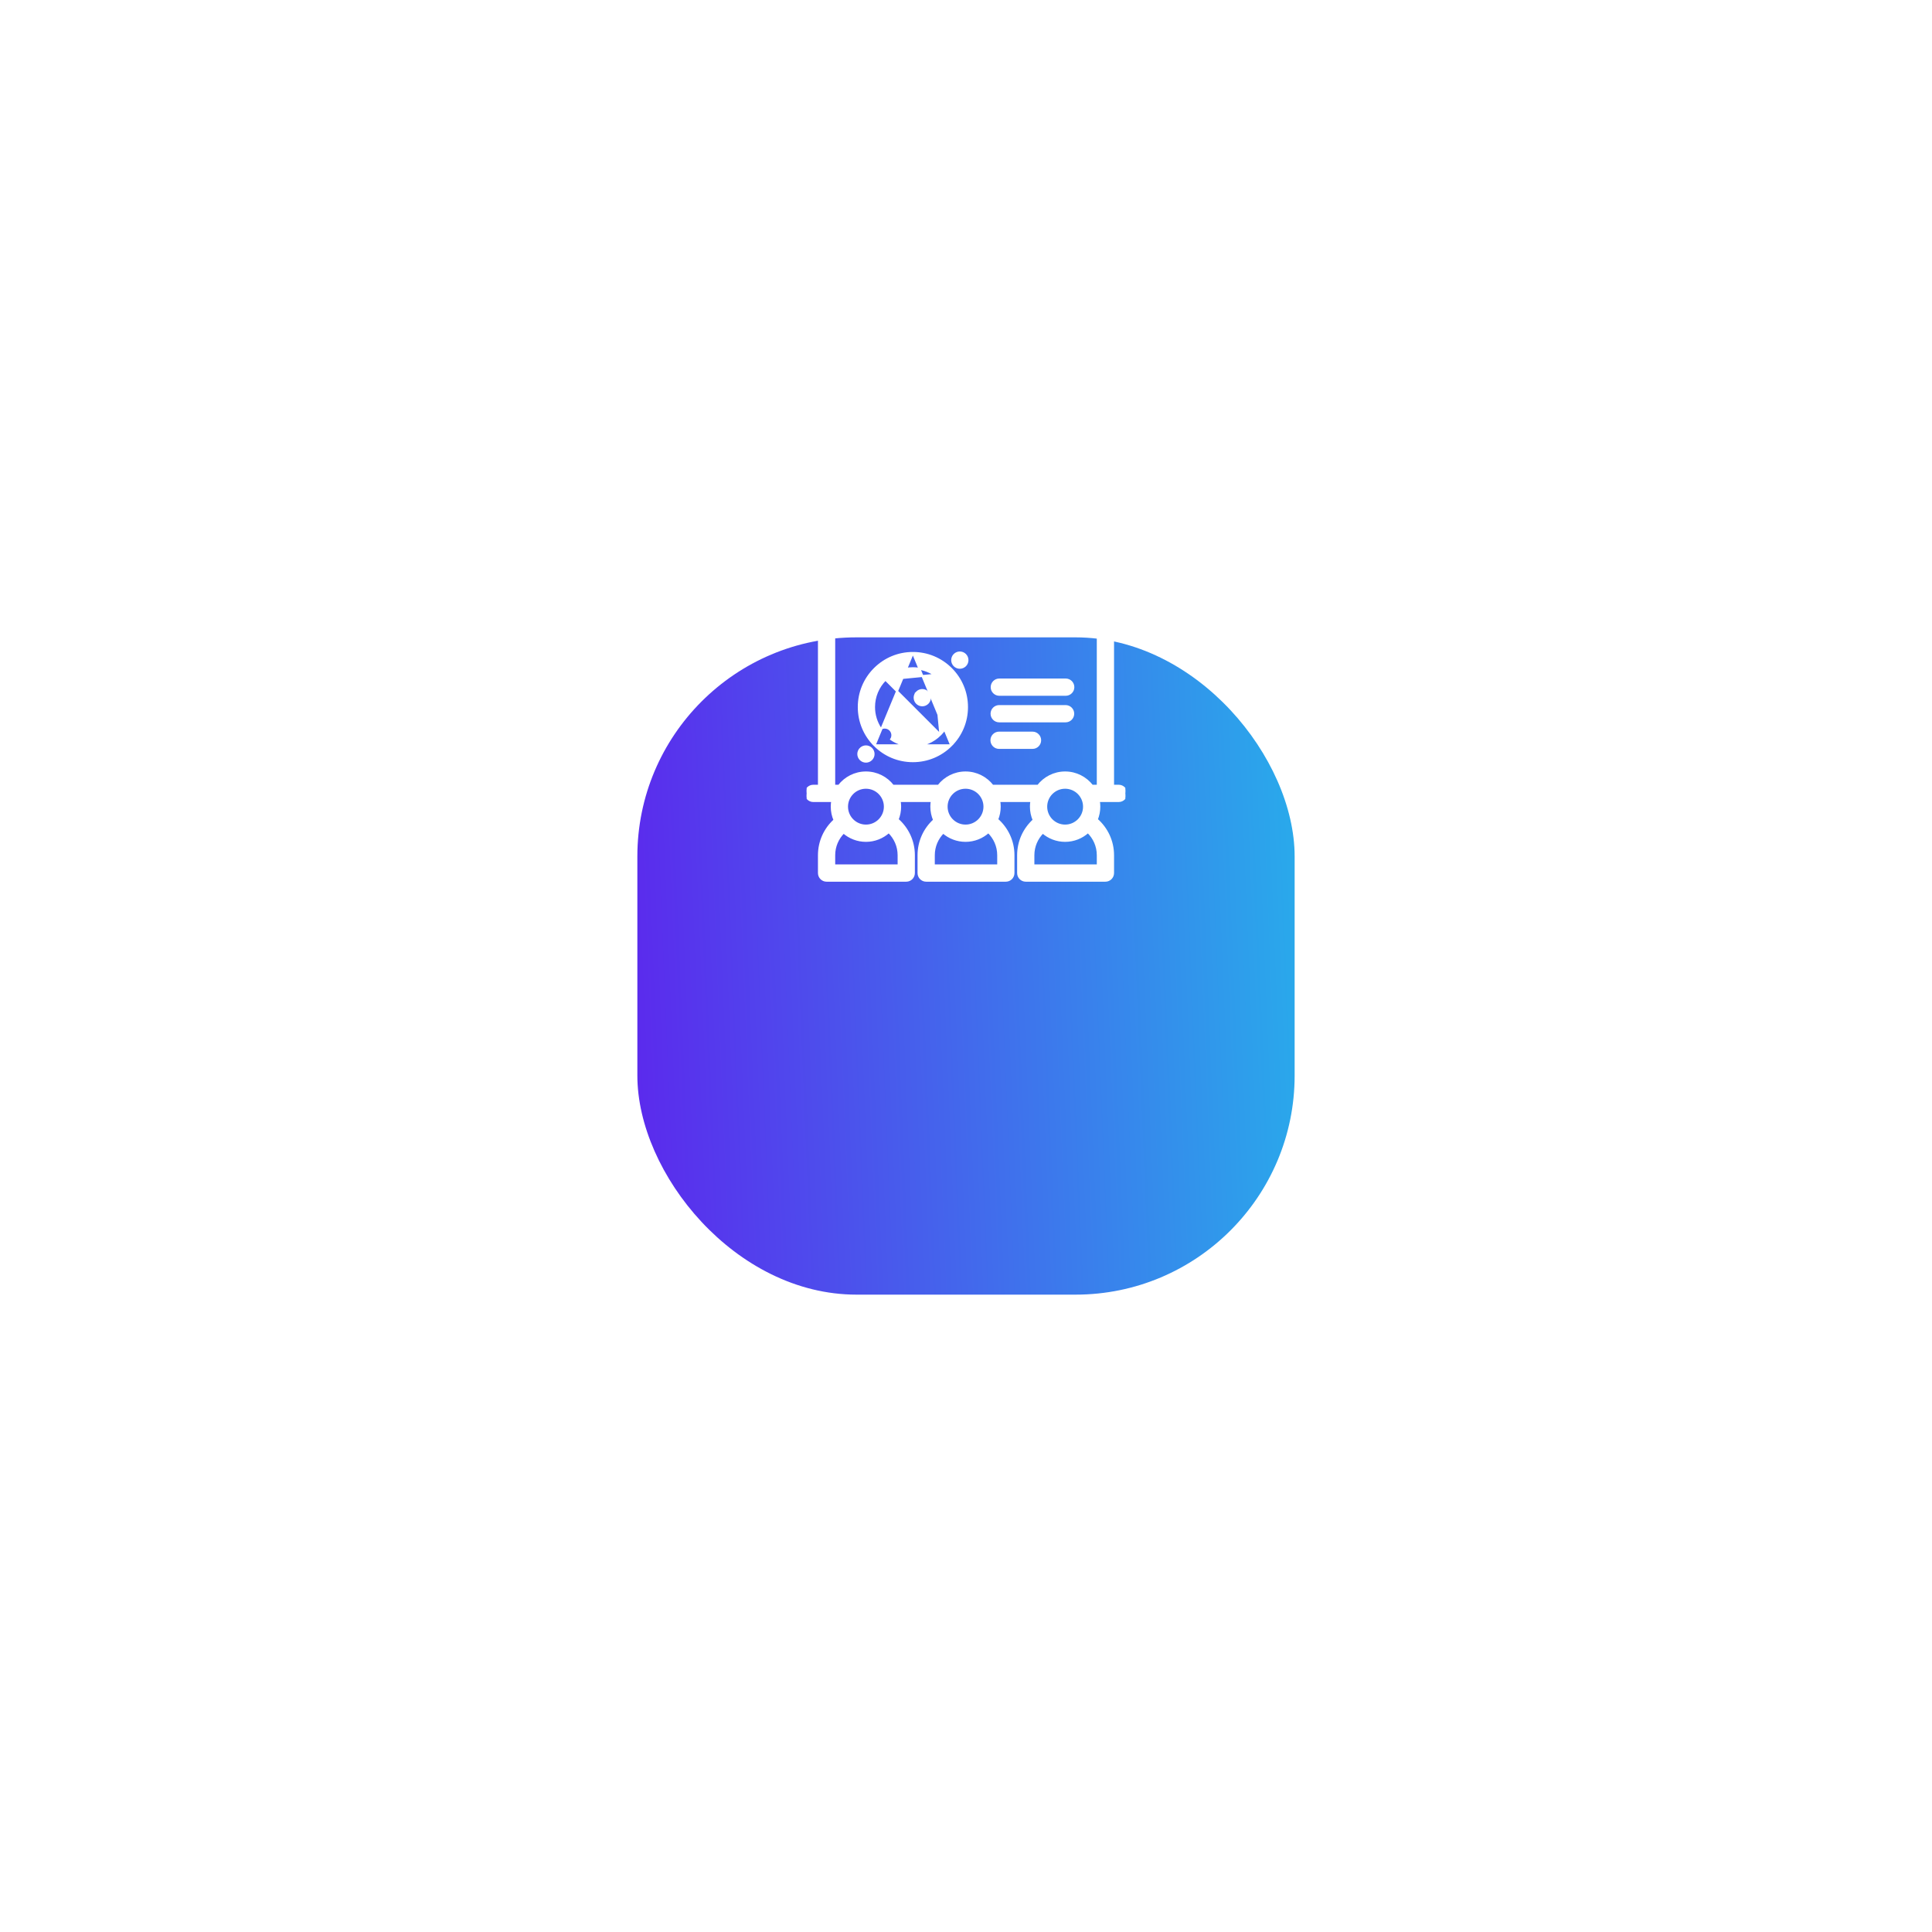 <?xml version="1.0" encoding="UTF-8"?> <svg xmlns="http://www.w3.org/2000/svg" width="194" height="194" viewBox="0 0 194 194" fill="none"> <g filter="url(#filter0_d)"> <rect x="64" y="42" width="66" height="66" rx="22" fill="url(#paint0_linear)"></rect> </g> <g clip-path="url(#clip0)"> <path d="M93.846 67.764C93.207 67.332 92.455 67.1 91.666 67.1C90.625 67.1 89.646 67.505 88.909 68.242L93.846 67.764ZM93.846 67.764C93.66 68.06 93.695 68.455 93.953 68.713L93.953 68.714C94.211 68.971 94.606 69.007 94.902 68.82C95.334 69.459 95.567 70.211 95.567 71C95.567 72.041 95.161 73.021 94.424 73.758C94.424 73.758 94.424 73.758 94.424 73.758M93.846 67.764L94.424 73.758M94.424 73.758C93.688 74.494 92.708 74.9 91.666 74.9C90.878 74.9 90.126 74.667 89.487 74.235C89.674 73.939 89.638 73.544 89.38 73.286C89.123 73.028 88.727 72.993 88.431 73.179C87.999 72.54 87.766 71.788 87.766 71C87.766 69.958 88.172 68.979 88.909 68.242L94.424 73.758ZM91.666 65.566C93.118 65.566 94.483 66.132 95.509 67.158C96.535 68.184 97.1 69.549 97.1 71C97.1 72.451 96.535 73.815 95.509 74.841L91.666 65.566ZM91.666 65.566C90.216 65.566 88.851 66.132 87.825 67.158C86.799 68.184 86.234 69.548 86.234 71C86.234 72.451 86.799 73.816 87.825 74.841M91.666 65.566L87.825 74.841M87.825 74.841C88.851 75.868 90.216 76.434 91.666 76.434C93.118 76.434 94.483 75.868 95.509 74.841L87.825 74.841Z" fill="white" stroke="white" stroke-width="0.2"></path> <path d="M95.838 66.828L95.838 66.828C96.138 67.127 96.623 67.127 96.923 66.828C97.222 66.528 97.222 66.043 96.923 65.743C96.623 65.444 96.138 65.444 95.838 65.743C95.539 66.043 95.539 66.528 95.838 66.828Z" fill="white" stroke="white" stroke-width="0.2"></path> <path d="M93.152 69.515L93.152 69.515C93.451 69.814 93.451 70.299 93.152 70.599L93.152 70.599C92.852 70.898 92.367 70.899 92.067 70.599L92.067 70.599C91.768 70.299 91.768 69.814 92.067 69.515L93.152 69.515ZM93.152 69.515C92.852 69.216 92.367 69.216 92.067 69.515L93.152 69.515Z" fill="white" stroke="white" stroke-width="0.2"></path> <path d="M91.266 71.4L91.266 71.4C91.565 71.7 91.565 72.185 91.266 72.484C91.266 72.484 91.266 72.484 91.266 72.484L91.195 72.414C90.935 72.674 90.513 72.674 90.253 72.414L91.266 71.4ZM91.266 71.4C90.967 71.101 90.481 71.101 90.182 71.4L90.182 71.4C89.883 71.7 89.882 72.185 90.182 72.484L91.266 71.4Z" fill="white" stroke="white" stroke-width="0.2"></path> <path d="M86.481 75.242L86.411 75.172C86.111 75.471 86.111 75.957 86.411 76.256C86.71 76.555 87.195 76.555 87.495 76.256C87.794 75.957 87.794 75.471 87.495 75.172C87.195 74.872 86.71 74.872 86.411 75.172L86.481 75.242ZM86.481 75.242C86.221 75.503 86.221 75.925 86.481 76.185C86.742 76.445 87.164 76.445 87.424 76.185C87.685 75.925 87.685 75.503 87.424 75.242C87.164 74.982 86.742 74.982 86.481 75.242Z" fill="white" stroke="white" stroke-width="0.2"></path> <path d="M107.012 68.233H100.346C99.921 68.233 99.579 68.576 99.579 69C99.579 69.423 99.921 69.766 100.346 69.766H107.012C107.435 69.766 107.779 69.423 107.779 69C107.779 68.576 107.435 68.233 107.012 68.233Z" fill="white" stroke="white" stroke-width="0.2"></path> <path d="M107 70.9H100.334C99.91 70.9 99.566 71.243 99.566 71.666C99.566 72.09 99.91 72.433 100.334 72.433H107C107.424 72.433 107.766 72.089 107.766 71.666C107.766 71.243 107.423 70.9 107 70.9Z" fill="white" stroke="white" stroke-width="0.2"></path> <path d="M103.679 73.566H100.321C99.898 73.566 99.554 73.91 99.554 74.333C99.554 74.757 99.898 75.1 100.321 75.1H103.679C104.102 75.1 104.446 74.757 104.446 74.333C104.446 73.91 104.102 73.566 103.679 73.566Z" fill="white" stroke="white" stroke-width="0.2"></path> <path d="M84.238 78.9H83.766V63.1H110.234V78.9H109.667C109.039 78.09 108.056 77.566 106.953 77.566C105.849 77.566 104.867 78.09 104.238 78.9H99.667C99.039 78.09 98.056 77.566 96.953 77.566C95.849 77.566 94.867 78.09 94.238 78.9H89.667C89.039 78.09 88.056 77.566 86.953 77.566C85.849 77.566 84.867 78.09 84.238 78.9ZM112.334 78.9H111.766V62.333C111.766 61.91 111.424 61.566 111 61.566H83C82.576 61.566 82.234 61.91 82.234 62.333V78.9H81.666C81.243 78.9 80.9 79.243 80.9 79.666C80.9 80.09 81.243 80.434 81.666 80.434H83H83.566C83.535 80.618 83.519 80.807 83.519 81C83.519 81.479 83.619 81.934 83.797 82.349C82.837 83.221 82.234 84.478 82.234 85.875V87.666C82.234 88.09 82.576 88.434 83 88.434H91C91.424 88.434 91.766 88.09 91.766 87.666V85.875C91.766 84.445 91.134 83.162 90.135 82.288C90.297 81.889 90.386 81.454 90.386 81C90.386 80.807 90.37 80.618 90.339 80.434H93.566C93.535 80.618 93.519 80.807 93.519 81C93.519 81.479 93.619 81.934 93.797 82.349C92.837 83.221 92.234 84.478 92.234 85.875V87.666C92.234 88.09 92.576 88.434 93 88.434H101C101.424 88.434 101.766 88.09 101.766 87.666V85.875C101.766 84.445 101.134 83.162 100.135 82.288C100.297 81.889 100.386 81.454 100.386 81C100.386 80.807 100.37 80.618 100.339 80.434H103.566C103.535 80.618 103.519 80.807 103.519 81C103.519 81.479 103.619 81.934 103.797 82.349C102.838 83.221 102.234 84.478 102.234 85.875V87.666C102.234 88.09 102.576 88.434 103 88.434H111C111.424 88.434 111.766 88.09 111.766 87.666V85.875C111.766 84.445 111.134 83.162 110.135 82.288C110.297 81.889 110.386 81.454 110.386 81C110.386 80.807 110.37 80.618 110.339 80.434H111H112.334C112.757 80.434 113.1 80.09 113.1 79.666C113.1 79.243 112.756 78.9 112.334 78.9ZM90.234 85.875V86.9H83.766V85.875C83.766 84.987 84.127 84.182 84.709 83.596C85.311 84.117 86.096 84.434 86.953 84.434C87.834 84.434 88.637 84.099 89.246 83.552C89.854 84.14 90.234 84.964 90.234 85.875ZM85.053 81C85.053 79.951 85.905 79.1 86.953 79.1C88.001 79.1 88.853 79.951 88.853 81C88.853 82.048 88.001 82.9 86.953 82.9C85.905 82.9 85.053 82.048 85.053 81ZM100.234 85.875V86.9H93.767V85.875C93.767 84.987 94.127 84.182 94.709 83.596C95.311 84.117 96.096 84.434 96.953 84.434C97.834 84.434 98.638 84.099 99.246 83.552C99.855 84.14 100.234 84.964 100.234 85.875ZM95.053 81C95.053 79.951 95.905 79.1 96.953 79.1C98.001 79.1 98.853 79.951 98.853 81C98.853 82.048 98.001 82.9 96.953 82.9C95.905 82.9 95.053 82.048 95.053 81ZM110.234 85.875V86.9H103.766V85.875C103.766 84.987 104.127 84.182 104.709 83.596C105.311 84.117 106.096 84.434 106.953 84.434C107.834 84.434 108.638 84.099 109.246 83.552C109.855 84.14 110.234 84.964 110.234 85.875ZM105.053 81C105.053 79.951 105.905 79.1 106.953 79.1C108 79.1 108.853 79.951 108.853 81C108.853 82.048 108 82.9 106.953 82.9C105.905 82.9 105.053 82.048 105.053 81Z" fill="white" stroke="white" stroke-width="0.2"></path> </g> <defs> <filter id="filter0_d" x="0" y="0" width="194" height="194" filterUnits="userSpaceOnUse" color-interpolation-filters="sRGB"> <feFlood flood-opacity="0" result="BackgroundImageFix"></feFlood> <feColorMatrix in="SourceAlpha" type="matrix" values="0 0 0 0 0 0 0 0 0 0 0 0 0 0 0 0 0 0 127 0"></feColorMatrix> <feOffset dy="22"></feOffset> <feGaussianBlur stdDeviation="32"></feGaussianBlur> <feColorMatrix type="matrix" values="0 0 0 0 0.047 0 0 0 0 0.053 0 0 0 0 0.121 0 0 0 0.655 0"></feColorMatrix> <feBlend mode="normal" in2="BackgroundImageFix" result="effect1_dropShadow"></feBlend> <feBlend mode="normal" in="SourceGraphic" in2="effect1_dropShadow" result="shape"></feBlend> </filter> <linearGradient id="paint0_linear" x1="64.508" y1="105.704" x2="132.145" y2="102.903" gradientUnits="userSpaceOnUse"> <stop stop-color="#5B2AED"></stop> <stop offset="1" stop-color="#29AAEB"></stop> </linearGradient> <clipPath id="clip0"> <rect width="32" height="32" fill="white" transform="translate(81 59)"></rect> </clipPath> </defs> </svg> 